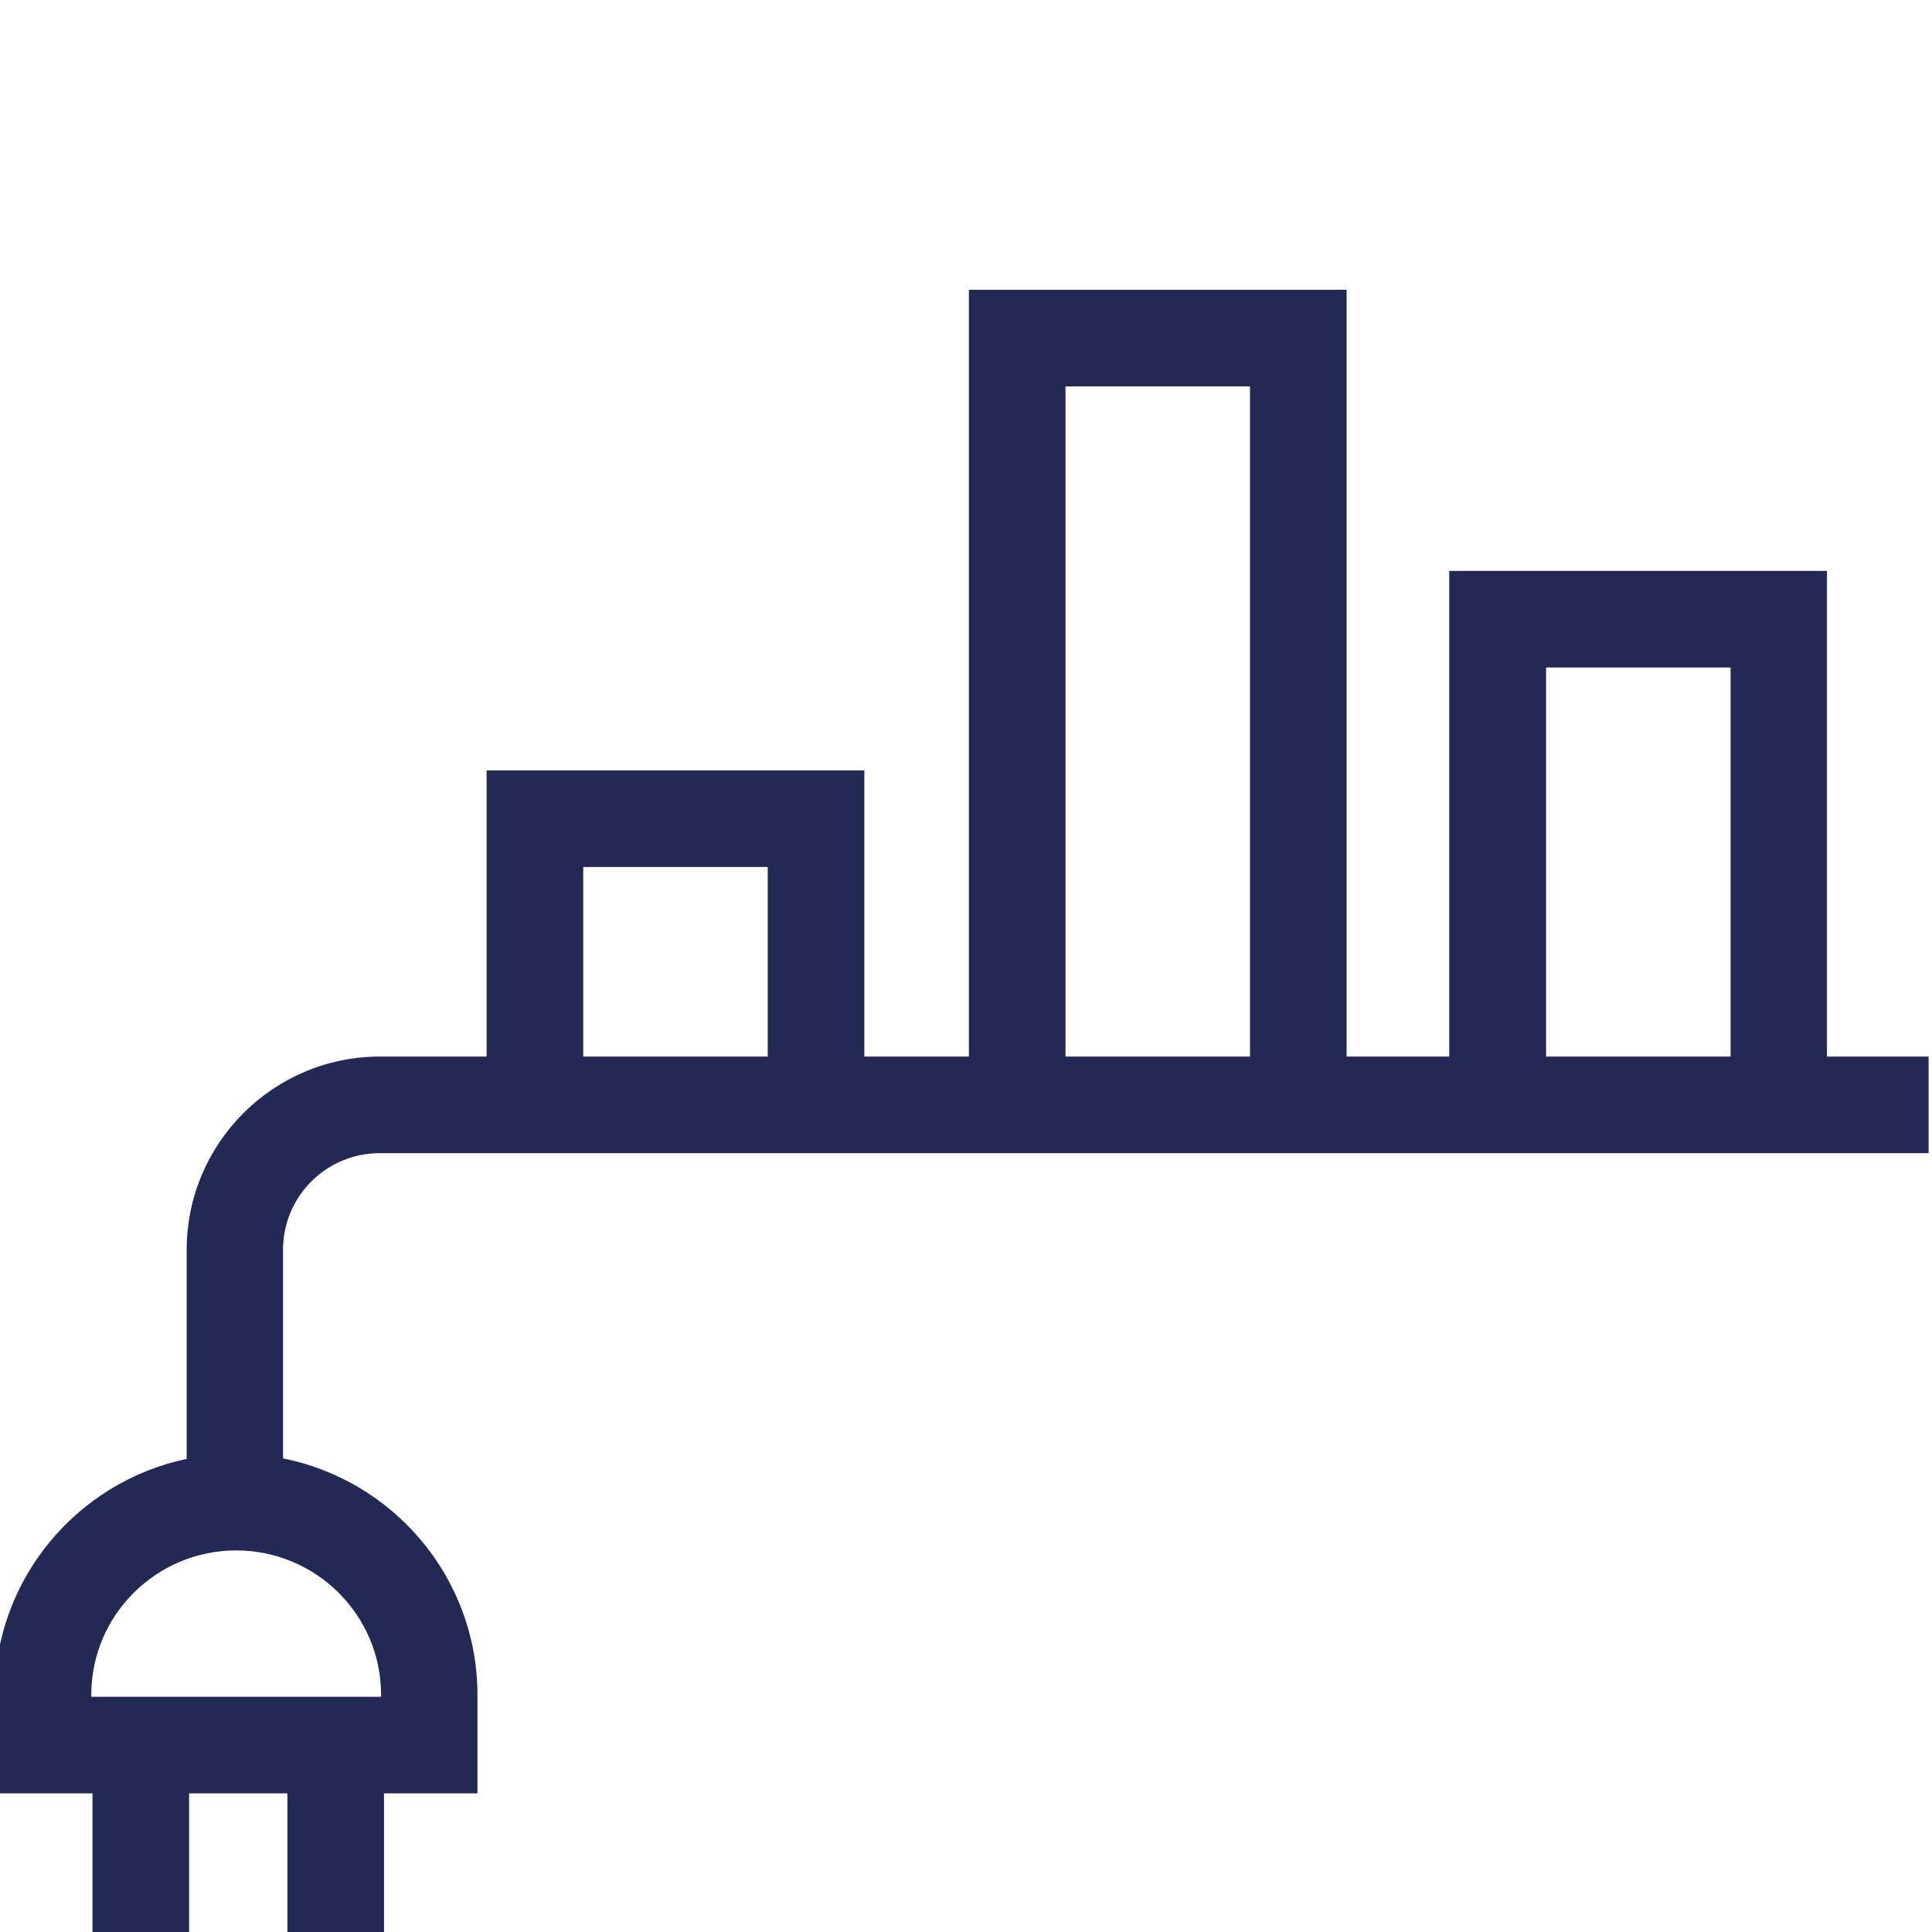 <?xml version="1.0" encoding="UTF-8"?>
<svg xmlns="http://www.w3.org/2000/svg" id="Ebene_2" viewBox="0 0 80 80">
  <defs>
    <style>.cls-1{fill:#212954;}</style>
  </defs>
  <g id="Ebene_1-2">
    <path class="cls-1" d="M15.78,70.18v.08H3.78v-.08c0-3.3,2.69-5.98,6-5.98s6,2.68,6,5.98h0ZM24.15,35.9h7.64v7.85h-7.64v-7.85h0ZM44.12,16h7.64v27.75h-7.64V16h0ZM64.02,27.64h7.64v16.11h-7.64v-16.11h0ZM15.73,47.75h64.13v-4h-4.21v-20.11h-15.64v20.11h-4.25V12h-15.64v31.75h-4.33v-11.85h-15.64v11.85h-4.42c-4.41,0-8,3.59-8,8v8.66c-4.53.95-7.95,4.97-7.95,9.77v4.08H3.83v5.94h4v-5.94h4.07v5.94h4v-5.94h3.87v-4.08c0-4.84-3.47-8.88-8.05-9.79v-8.64c0-2.21,1.79-4,4-4h0Z"></path>
  </g>
</svg>
